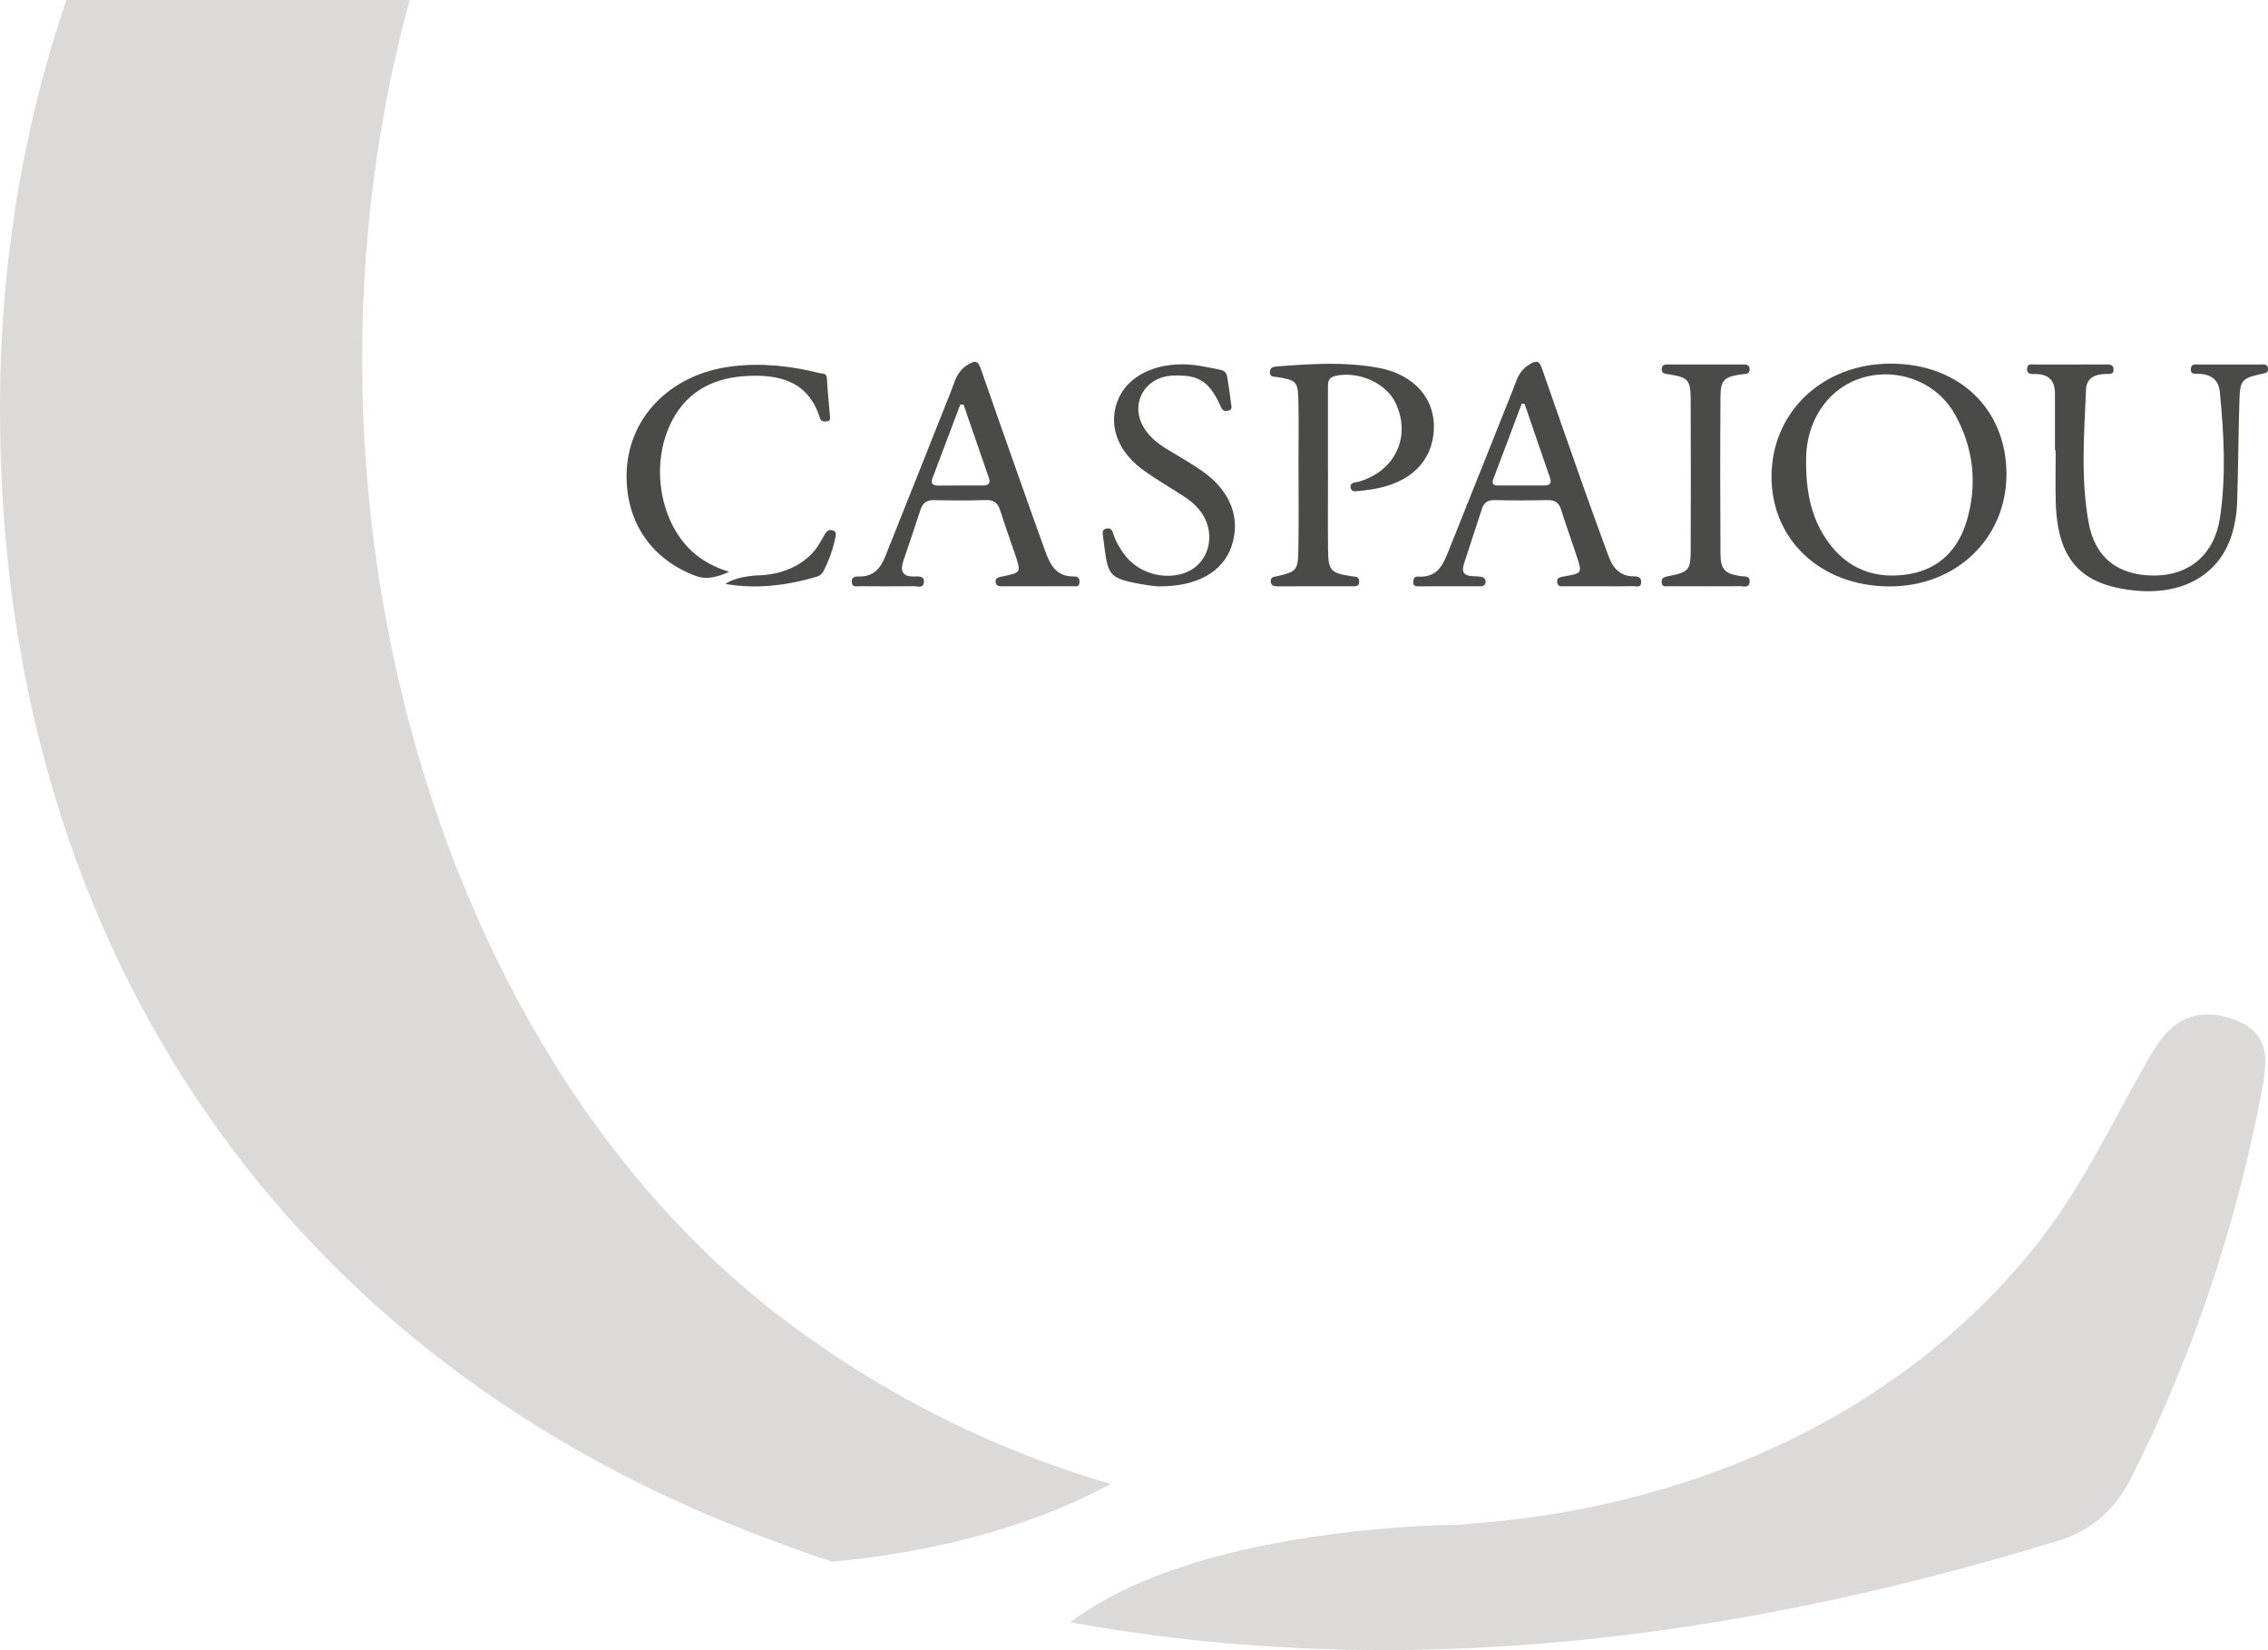 <svg width="257" height="187" viewBox="0 0 257 187" fill="none" xmlns="http://www.w3.org/2000/svg">
<g clip-path="url(#clip0_4274_378)">
<path d="M232.858 51.016C232.858 48.892 232.852 46.769 232.858 44.646C232.863 43.224 232.247 42.403 230.669 42.39C230.262 42.386 229.642 42.473 229.7 41.763C229.749 41.154 230.271 41.313 230.645 41.311C233.259 41.301 235.873 41.305 238.487 41.307C238.942 41.307 239.494 41.224 239.505 41.885C239.513 42.509 238.92 42.367 238.582 42.377C237.347 42.422 236.433 42.844 236.38 44.147C236.167 49.176 235.764 54.233 236.672 59.219C237.413 63.288 240.098 65.256 244.179 65.224C248.132 65.192 250.945 62.815 251.565 58.637C252.264 53.923 252.007 49.18 251.545 44.449C251.403 43 250.52 42.397 249.081 42.36C248.721 42.352 248.187 42.456 248.254 41.795C248.316 41.186 248.796 41.311 249.176 41.309C251.483 41.301 253.789 41.303 256.095 41.309C256.482 41.309 256.98 41.192 257.002 41.806C257.02 42.288 256.631 42.294 256.27 42.375C254.048 42.874 253.833 43.07 253.762 45.347C253.641 49.246 253.627 53.147 253.499 57.047C253.464 58.121 253.286 59.217 252.999 60.257C251.688 64.983 247.556 67.463 241.99 66.93C235.736 66.331 233.104 63.399 232.947 56.797C232.9 54.87 232.94 52.943 232.94 51.016C232.914 51.016 232.887 51.016 232.863 51.016H232.858Z" fill="#4A4A48"/>
<path d="M150.482 53.352C150.482 56.317 150.457 59.282 150.488 62.248C150.513 64.676 150.767 64.938 153.186 65.311C153.594 65.375 154.03 65.311 154.019 65.913C154.007 66.533 153.558 66.441 153.16 66.441C150.391 66.441 147.624 66.437 144.856 66.448C144.409 66.448 144.019 66.433 143.995 65.879C143.973 65.401 144.32 65.384 144.694 65.301C146.876 64.81 147.078 64.642 147.122 62.425C147.188 59.065 147.14 55.703 147.14 52.343C147.14 50.02 147.18 47.696 147.126 45.374C147.08 43.245 146.881 43.072 144.716 42.731C144.32 42.669 143.846 42.739 143.9 42.121C143.937 41.68 144.223 41.567 144.628 41.535C148.516 41.228 152.423 40.972 156.274 41.699C160.286 42.458 162.646 45.231 162.48 48.679C162.305 52.343 159.742 54.808 155.413 55.464C154.857 55.55 154.297 55.611 153.737 55.671C153.412 55.705 153.122 55.663 153.047 55.27C152.974 54.887 153.202 54.737 153.534 54.665C153.684 54.633 153.841 54.624 153.988 54.582C158.122 53.38 159.95 49.425 158.126 45.635C157.051 43.4 153.937 42.04 151.383 42.586C150.444 42.786 150.477 43.351 150.477 44.008C150.48 47.123 150.477 50.235 150.477 53.35L150.482 53.352Z" fill="#4A4A48"/>
<path d="M131.326 66.459C131.198 66.446 130.655 66.42 130.122 66.333C125.262 65.55 125.609 65.318 124.985 60.769C124.934 60.391 124.87 59.967 125.437 59.888C125.983 59.811 126.065 60.248 126.187 60.598C126.506 61.506 126.986 62.329 127.599 63.08C129.082 64.894 131.724 65.691 133.991 65.015C136.895 64.15 137.959 60.719 136.133 58.085C135.575 57.281 134.819 56.678 133.991 56.149C132.594 55.258 131.167 54.409 129.81 53.467C126.76 51.354 125.589 48.436 126.581 45.586C127.495 42.957 130.281 41.311 133.898 41.288C135.387 41.279 136.826 41.614 138.273 41.906C138.829 42.019 139.004 42.317 139.072 42.761C139.227 43.744 139.384 44.729 139.495 45.716C139.533 46.042 139.721 46.494 139.066 46.568C138.53 46.63 138.446 46.325 138.273 45.95C136.996 43.174 135.768 42.422 132.842 42.569C129.788 42.72 128.086 45.59 129.485 48.235C130.111 49.419 131.131 50.224 132.271 50.922C133.601 51.734 134.967 52.505 136.242 53.395C139.46 55.639 140.642 58.792 139.535 61.954C138.535 64.817 135.664 66.475 131.328 66.454L131.326 66.459Z" fill="#4A4A48"/>
<path d="M193.095 66.442C191.762 66.442 190.428 66.452 189.095 66.435C188.777 66.431 188.33 66.576 188.292 66.017C188.257 65.499 188.546 65.393 189.025 65.301C191.344 64.855 191.57 64.627 191.581 62.419C191.607 56.684 191.607 50.949 191.579 45.215C191.568 43.062 191.255 42.752 189.118 42.424C188.695 42.358 188.268 42.371 188.303 41.793C188.332 41.298 188.701 41.303 189.075 41.303C191.844 41.303 194.613 41.303 197.382 41.305C197.796 41.305 198.263 41.283 198.26 41.861C198.26 42.441 197.78 42.367 197.375 42.422C195.394 42.693 194.972 43.057 194.958 44.961C194.916 50.892 194.921 56.825 194.958 62.758C194.969 64.561 195.456 65.009 197.258 65.297C197.676 65.363 198.294 65.203 198.265 65.898C198.232 66.719 197.53 66.414 197.094 66.427C195.762 66.463 194.427 66.439 193.095 66.439V66.442Z" fill="#4A4A48"/>
<path d="M214.283 41.211C206.552 41.192 200.749 46.679 200.742 54.013C200.736 61.193 206.328 66.42 214.057 66.458C221.622 66.497 227.341 61.052 227.363 53.789C227.387 46.381 222.029 41.23 214.283 41.211ZM222.872 58.995C221.929 62.205 219.796 64.487 216.297 65.069C212.601 65.683 209.445 64.542 207.223 61.51C205.366 58.978 204.668 56.089 204.66 52.456C204.611 50.344 205.091 47.79 206.842 45.626C210.746 40.8 218.581 41.546 221.595 47.084C223.647 50.853 224.079 54.891 222.872 58.995Z" fill="#4A4A48"/>
<path d="M185.176 65.32C183.589 65.324 182.775 64.391 182.294 63.084C181.374 60.579 180.453 58.074 179.563 55.558C177.965 51.039 176.387 46.513 174.807 41.987C174.508 41.13 174.349 40.595 173.165 41.388C172.065 42.128 171.861 43.098 171.458 44.117C169.077 50.143 166.642 56.151 164.248 62.171C163.59 63.823 163.019 65.505 160.651 65.346C160.264 65.32 160.164 65.61 160.147 65.942C160.124 66.322 160.286 66.448 160.675 66.448C163.03 66.437 165.387 66.441 167.745 66.446C168.11 66.446 168.34 66.279 168.344 65.934C168.349 65.593 168.103 65.403 167.769 65.356C167.466 65.314 167.156 65.309 166.848 65.296C165.879 65.256 165.595 64.787 165.883 63.917C166.58 61.807 167.251 59.688 167.957 57.581C168.165 56.961 168.605 56.663 169.347 56.678C171.345 56.72 173.346 56.722 175.345 56.678C176.204 56.658 176.651 56.963 176.898 57.756C177.458 59.549 178.105 61.316 178.687 63.103C179.291 64.953 179.278 64.966 177.248 65.324C176.814 65.401 176.394 65.439 176.449 65.987C176.509 66.584 177.02 66.435 177.401 66.439C178.682 66.452 179.962 66.444 181.243 66.444C182.522 66.444 183.804 66.458 185.083 66.431C185.422 66.424 185.957 66.663 185.973 65.979C185.984 65.431 185.643 65.32 185.183 65.32H185.176ZM175.022 55.017C173.278 55.017 171.531 55.017 169.787 55.021C169.134 55.021 169.024 54.78 169.252 54.19C170.334 51.382 171.376 48.559 172.432 45.741C172.543 45.752 172.651 45.762 172.762 45.775C173.707 48.532 174.645 51.29 175.604 54.042C175.803 54.614 175.807 55.017 175.022 55.017Z" fill="#4A4A48"/>
<path d="M121.732 65.333C119.636 65.382 118.974 63.926 118.414 62.389C117.536 59.971 116.679 57.545 115.822 55.121C114.275 50.74 112.722 46.359 111.201 41.97C110.876 41.028 110.692 40.659 109.559 41.403C108.395 42.168 108.209 43.215 107.786 44.285C105.319 50.547 102.802 56.791 100.319 63.045C99.781 64.399 98.986 65.38 97.32 65.333C96.873 65.32 96.494 65.384 96.519 65.958C96.547 66.608 97.05 66.435 97.417 66.437C99.467 66.45 101.514 66.459 103.563 66.431C103.962 66.424 104.595 66.71 104.686 66.026C104.787 65.254 104.13 65.32 103.634 65.335C102.193 65.38 101.994 64.649 102.373 63.532C103.019 61.611 103.685 59.696 104.307 57.767C104.557 56.993 105.002 56.658 105.87 56.678C107.817 56.725 109.769 56.735 111.717 56.673C112.675 56.644 113.087 57.049 113.346 57.869C113.879 59.564 114.495 61.236 115.057 62.924C115.71 64.883 115.703 64.892 113.578 65.331C113.211 65.406 112.815 65.457 112.815 65.894C112.815 66.444 113.255 66.45 113.691 66.446C114.973 66.437 116.252 66.442 117.533 66.442C118.866 66.442 120.198 66.448 121.53 66.437C121.86 66.435 122.292 66.559 122.325 66.013C122.349 65.608 122.199 65.32 121.734 65.331L121.732 65.333ZM111.403 55.021C109.71 55.021 108.019 55.011 106.326 55.03C105.708 55.036 105.438 54.804 105.653 54.23C106.697 51.431 107.762 48.641 108.818 45.846C108.939 45.846 109.063 45.846 109.185 45.846C110.146 48.626 111.108 51.406 112.062 54.188C112.257 54.755 112.009 55.023 111.4 55.023L111.403 55.021Z" fill="#4A4A48"/>
<path d="M82.628 64.789C82.068 65.083 81.449 65.282 80.822 65.41C80.152 65.548 79.452 65.501 78.815 65.26C78.813 65.26 78.808 65.258 78.806 65.256C73.824 63.382 70.991 59.212 71 53.966C71 47.453 75.889 42.381 82.94 41.52C86.307 41.104 89.602 41.461 92.865 42.283C93.201 42.375 93.657 42.245 93.697 42.85C93.774 44.264 93.925 45.677 94.042 47.097C94.066 47.37 94.168 47.679 93.728 47.747C93.358 47.801 93.037 47.792 92.904 47.37C91.61 43.153 88.212 42.352 84.297 42.631C80.428 42.91 77.502 44.686 75.902 48.193C73.581 53.279 75.015 59.952 79.065 63.028C80.147 63.845 81.365 64.433 82.626 64.789H82.628Z" fill="#4A4A48"/>
<path d="M82.203 66.179C83.159 65.484 84.793 65.273 85.804 65.211C85.977 65.203 86.134 65.196 86.26 65.196C86.355 65.188 86.442 65.181 86.534 65.173C88.794 64.983 90.888 64.069 92.269 62.438C92.763 61.856 93.101 61.161 93.493 60.502C93.681 60.193 93.893 59.988 94.316 60.095C94.779 60.223 94.739 60.511 94.67 60.873C94.396 62.227 93.949 63.519 93.298 64.751C93.134 65.054 92.897 65.258 92.537 65.363C89.093 66.375 85.64 66.776 82.203 66.179Z" fill="#4A4A48"/>
</g>
<path d="M125.869 168.161C116.17 173.442 104.804 176.005 94.271 176.998C91.038 175.9 87.754 174.697 84.521 173.442C30.555 152.317 -0.104 105.308 0 46.22C0 -27.196 52.923 -84.349 129.258 -94.023C165.704 -98.729 201.369 -94.703 236.668 -85.447C240.318 -84.402 245.219 -85.866 245.689 -79.068C246.523 -63.119 248.139 -47.223 249.443 -31.222C249.704 -28.137 250.799 -24.686 246.054 -23.902C242.039 -23.326 238.598 -23.379 237.138 -28.137C223.112 -75.669 186.352 -84.663 143.962 -81.526C102.092 -78.388 70.443 -58.361 53.08 -18.829C27.948 38.481 43.486 113.674 87.284 148.343C99.016 157.546 112.156 164.187 125.817 168.161H125.869Z" fill="#868381" fill-opacity="0.3"/>
<path d="M121.28 183.848C131.656 176.005 149.28 173.652 160.282 172.972C162.159 172.867 163.827 172.815 165.183 172.815C166.226 172.71 167.112 172.658 168.155 172.554C192.609 170.41 215.291 160.108 230.255 141.702C235.626 135.166 239.275 127.322 243.499 119.897C245.532 116.394 247.827 114.093 252.415 115.296C257.42 116.76 257.003 120.002 256.221 124.08C253.249 139.349 248.4 153.886 241.361 167.743C239.588 171.142 237.033 173.442 233.123 174.645C195.842 186.044 158.457 190.594 121.28 183.848Z" fill="#868381" fill-opacity="0.3"/>
<defs>
<clipPath id="clip0_4274_378">
<rect width="186" height="26" fill="white" transform="translate(71 41)"/>
</clipPath>
</defs>
</svg>
